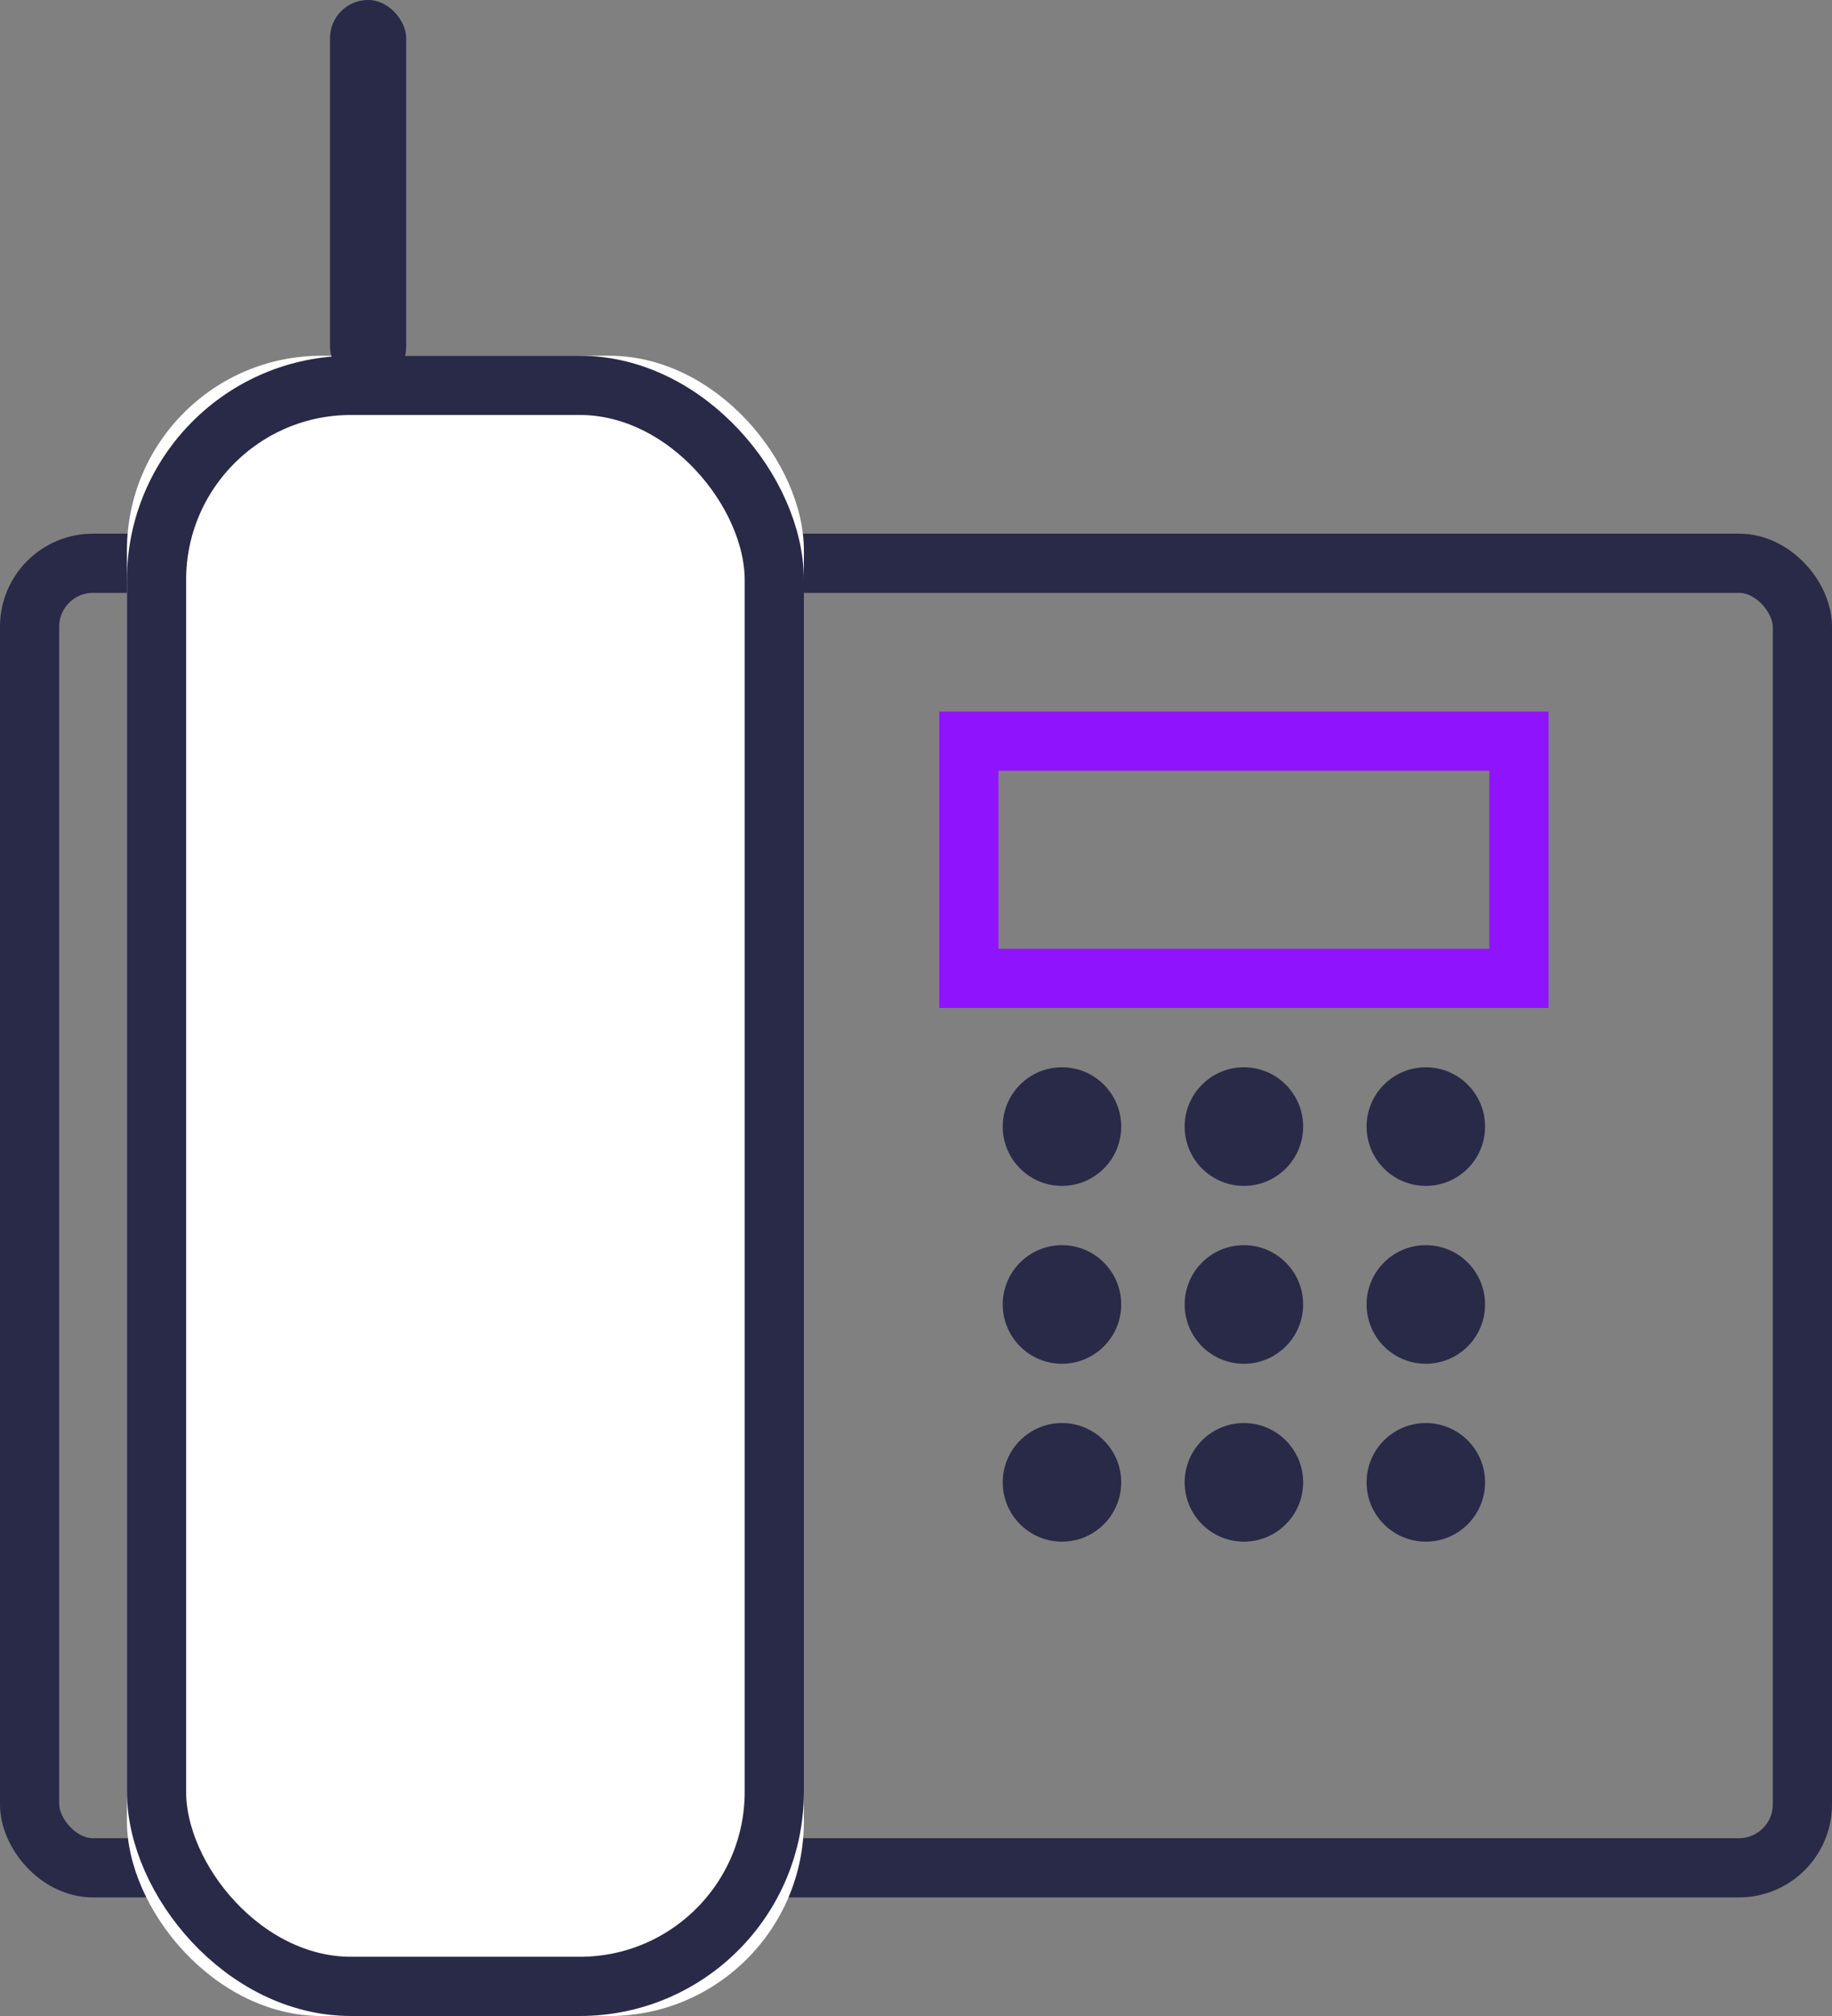<svg xmlns="http://www.w3.org/2000/svg" xmlns:xlink="http://www.w3.org/1999/xlink" width="130" height="143" viewBox="0 0 130 143">
    <rect x="0" y="0" width="130" height="143" fill="#808080" stroke="none"/>
    <defs>
        <rect id="a" width="48.037" height="117.765" x="9.007" y="25.235" rx="13.8"/>
    </defs>
    <g fill="none" fill-rule="evenodd">
        <rect width="125.8" height="92.535" x="2.1" y="39.953" stroke="#292948" stroke-width="4.2" rx="4.5"/>
        <use fill="#FFF" xlink:href="#a"/>
        <rect width="43.837" height="113.565" x="11.107" y="27.335" stroke="#292948" stroke-width="4.2" rx="13.8"/>
        <ellipse cx="75.358" cy="79.912" fill="#292948" rx="4.203" ry="4.206"/>
        <ellipse cx="75.358" cy="92.529" fill="#292948" rx="4.203" ry="4.206"/>
        <ellipse cx="75.358" cy="105.147" fill="#292948" rx="4.203" ry="4.206"/>
        <ellipse cx="88.268" cy="79.912" fill="#292948" rx="4.203" ry="4.206"/>
        <ellipse cx="88.268" cy="92.529" fill="#292948" rx="4.203" ry="4.206"/>
        <ellipse cx="88.268" cy="105.147" fill="#292948" rx="4.203" ry="4.206"/>
        <ellipse cx="101.178" cy="79.912" fill="#292948" rx="4.203" ry="4.206"/>
        <ellipse cx="101.178" cy="92.529" fill="#292948" rx="4.203" ry="4.206"/>
        <ellipse cx="101.178" cy="105.147" fill="#292948" rx="4.203" ry="4.206"/>
        <rect width="5.404" height="27.338" x="23.418" fill="#292948" rx="2.702"/>
        <path stroke="#9013FE" stroke-width="4.2" d="M68.751 52.571h39.033V69.4H68.751z"/>
    </g>
</svg>
